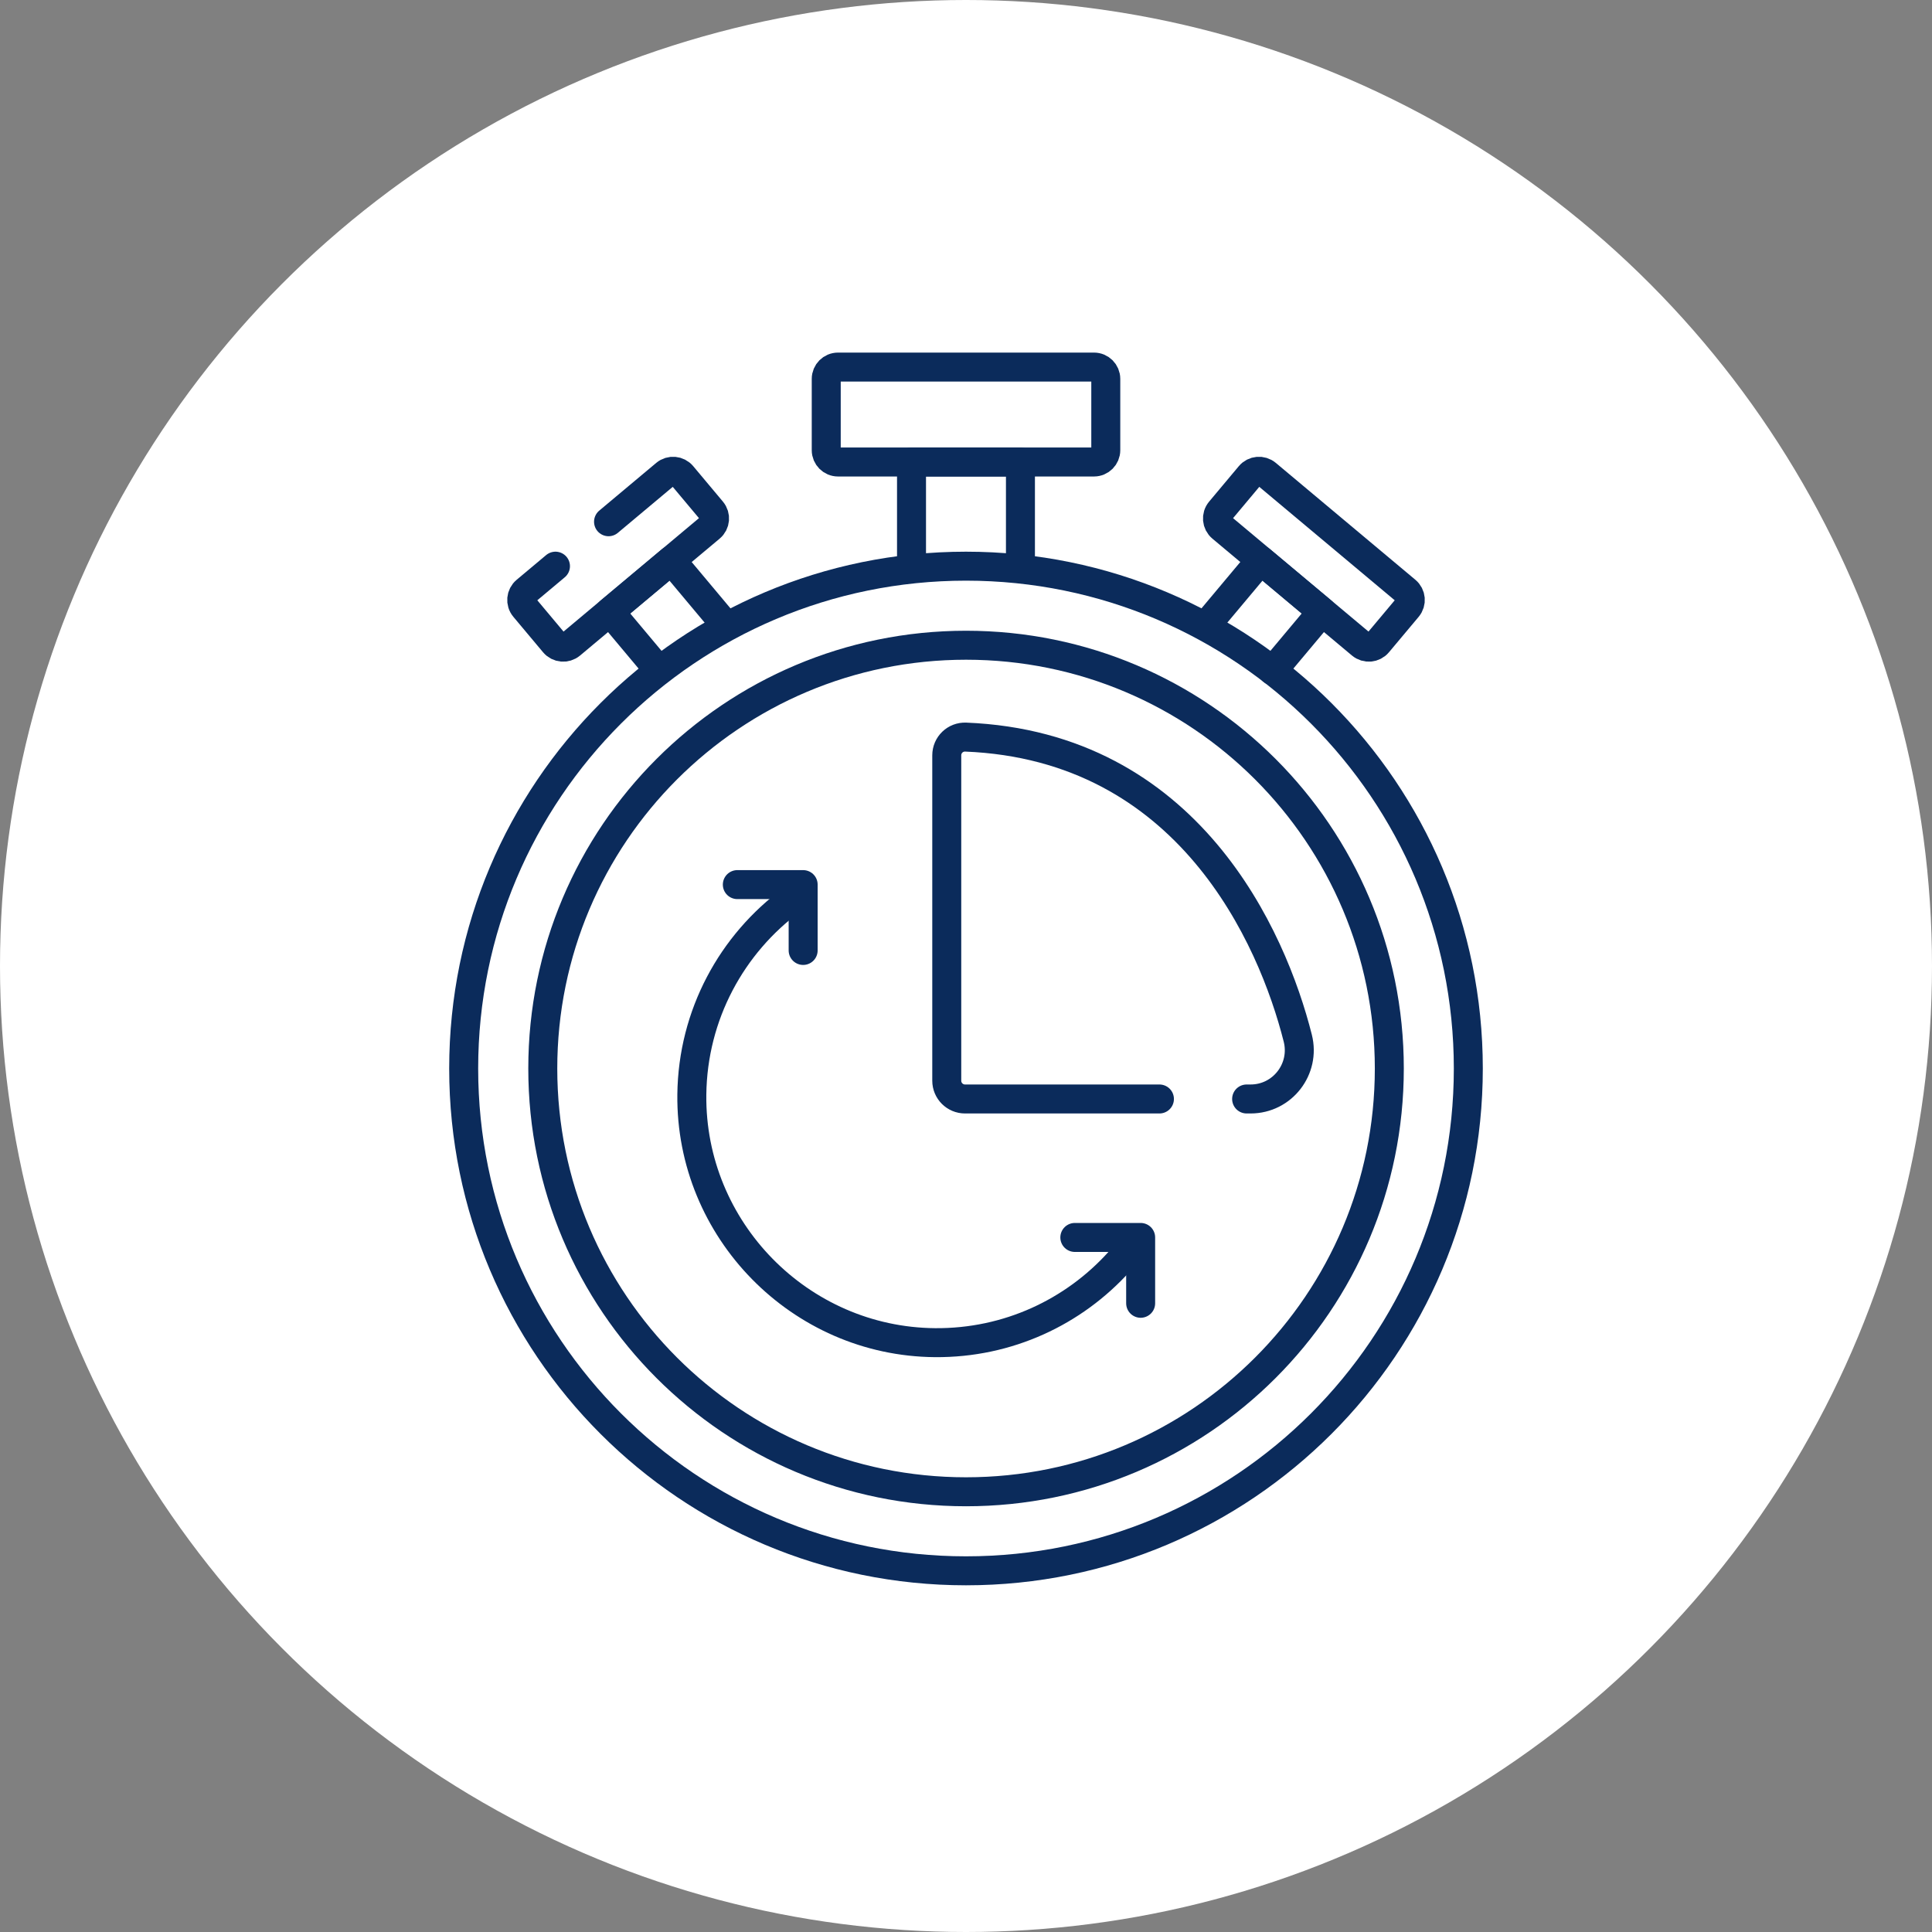 <svg width="100" height="100" viewBox="0 0 100 100" fill="none" xmlns="http://www.w3.org/2000/svg">
<rect x="0" y="0" width="100" height="100" fill="#808080" stroke="none"/>
<circle cx="50" cy="50" r="50" fill="white"/>
<path d="M33.962 34.522L31.566 31.662L34.746 28.999L37.402 32.17" stroke="#0B2B5B" stroke-width="1.5" stroke-miterlimit="10" stroke-linecap="round" stroke-linejoin="round"/>
<path d="M50.002 77.214C62.102 77.214 71.911 67.405 71.911 55.305C71.911 43.205 62.102 33.397 50.002 33.397C37.903 33.397 28.094 43.205 28.094 55.305C28.094 67.405 37.903 77.214 50.002 77.214Z" stroke="#0B2B5B" stroke-width="1.5" stroke-miterlimit="10" stroke-linecap="round" stroke-linejoin="round"/>
<path d="M50 81.305C64.359 81.305 76 69.665 76 55.305C76 40.946 64.359 29.305 50 29.305C35.641 29.305 24 40.946 24 55.305C24 69.665 35.641 81.305 50 81.305Z" stroke="#0B2B5B" stroke-width="1.5" stroke-miterlimit="10" stroke-linecap="round" stroke-linejoin="round"/>
<path d="M57.927 65.305C55.583 67.903 52.179 69.527 48.396 69.496C41.405 69.439 35.731 63.648 35.809 56.657C35.856 52.516 37.886 48.852 40.993 46.568" stroke="#0B2B5B" stroke-width="1.5" stroke-miterlimit="10" stroke-linecap="round" stroke-linejoin="round"/>
<path d="M64.525 56.883H64.73C66.376 56.883 67.576 55.333 67.173 53.737C65.857 48.52 61.517 38.617 49.985 38.152C49.446 38.131 49.004 38.557 49.004 39.097V55.938C49.004 56.459 49.427 56.883 49.949 56.883H60.012" stroke="#0B2B5B" stroke-width="1.5" stroke-miterlimit="10" stroke-linecap="round" stroke-linejoin="round"/>
<path d="M38.164 45.787H41.571V49.195" stroke="#0B2B5B" stroke-width="1.5" stroke-miterlimit="10" stroke-linecap="round" stroke-linejoin="round"/>
<path d="M59.04 67.458V64.05H55.633" stroke="#0B2B5B" stroke-width="1.5" stroke-miterlimit="10" stroke-linecap="round" stroke-linejoin="round"/>
<path d="M56.627 23.913H43.375C43.038 23.913 42.766 23.64 42.766 23.304V19.609C42.766 19.273 43.038 19 43.375 19H56.626C56.963 19 57.235 19.273 57.235 19.609V23.304C57.235 23.64 56.963 23.913 56.627 23.913Z" stroke="#0B2B5B" stroke-width="1.5" stroke-miterlimit="10" stroke-linecap="round" stroke-linejoin="round"/>
<path d="M47.18 28.999V23.913H52.818V29.305" stroke="#0B2B5B" stroke-width="1.5" stroke-miterlimit="10" stroke-linecap="round" stroke-linejoin="round"/>
<path d="M63.234 27.304L70.46 33.356C70.717 33.572 71.102 33.538 71.317 33.28L72.856 31.444C73.072 31.186 73.038 30.802 72.78 30.586L65.554 24.534C65.296 24.318 64.912 24.352 64.696 24.61L63.158 26.446C62.942 26.704 62.976 27.088 63.234 27.304Z" stroke="#0B2B5B" stroke-width="1.5" stroke-miterlimit="10" stroke-linecap="round" stroke-linejoin="round"/>
<path d="M65.874 34.715L68.432 31.662L65.252 28.999L62.578 32.191" stroke="#0B2B5B" stroke-width="1.5" stroke-miterlimit="10" stroke-linecap="round" stroke-linejoin="round"/>
<path d="M31.498 27.005L34.448 24.534C34.706 24.318 35.09 24.352 35.306 24.61L36.844 26.446C37.06 26.704 37.026 27.088 36.768 27.304L29.542 33.356C29.285 33.572 28.9 33.538 28.684 33.28L27.146 31.444C26.93 31.186 26.964 30.802 27.222 30.586L28.751 29.305" stroke="#0B2B5B" stroke-width="1.5" stroke-miterlimit="10" stroke-linecap="round" stroke-linejoin="round"/>
</svg>
